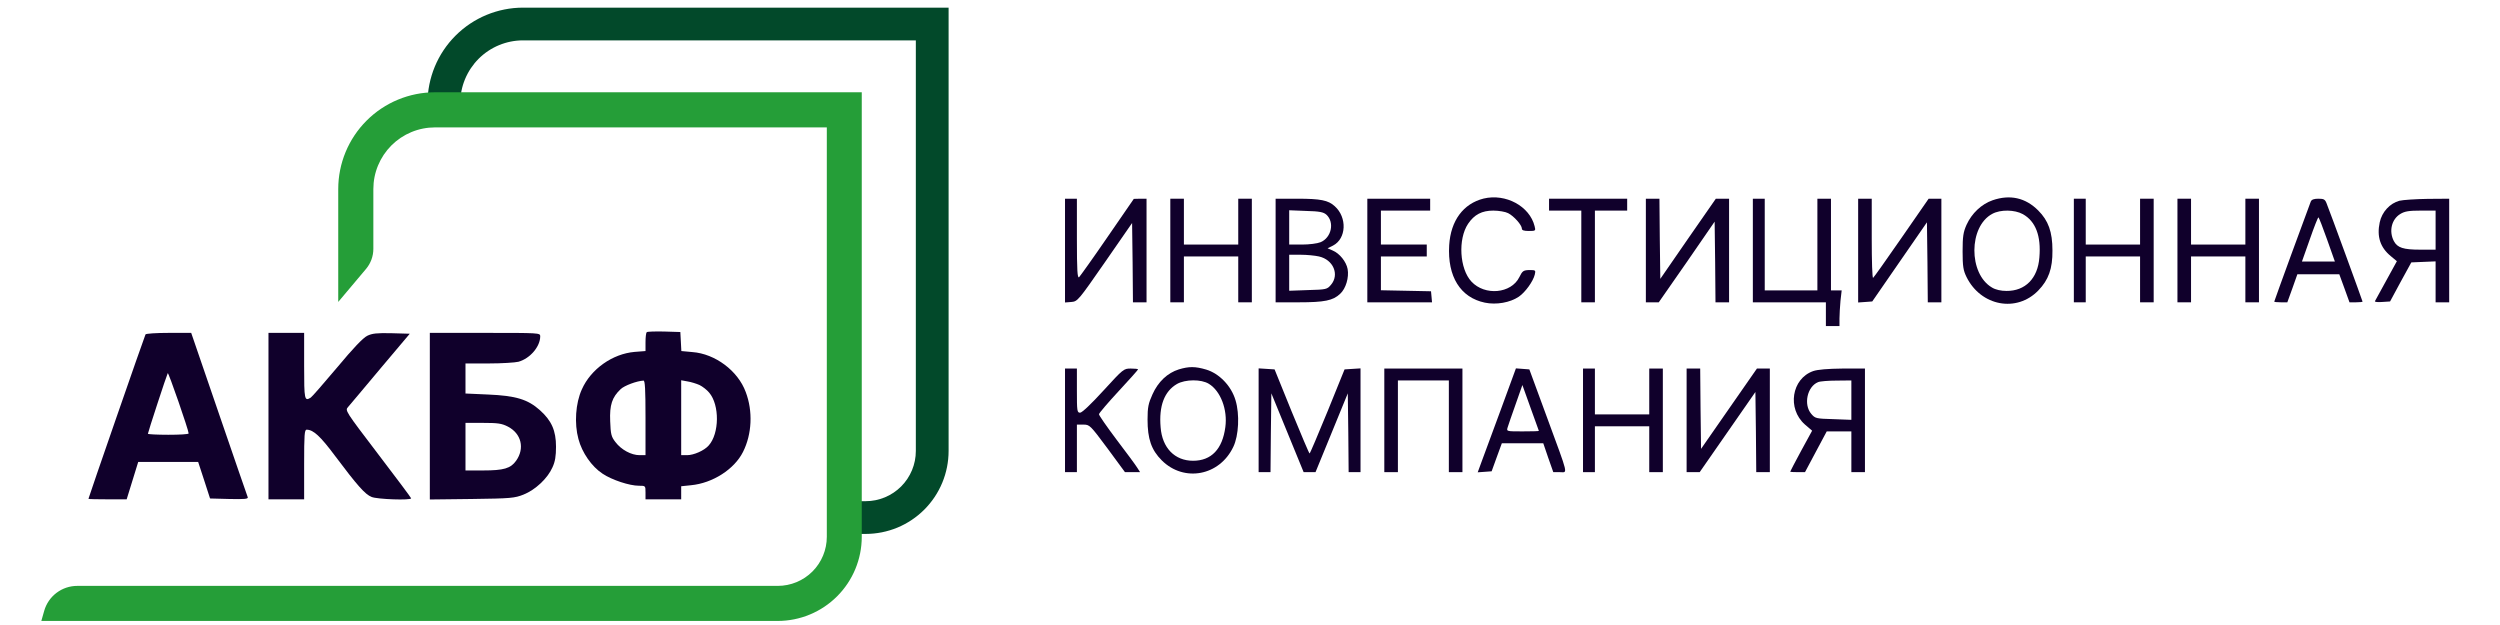 <svg width="200" height="50" viewBox="0 0 200 50" fill="none" xmlns="http://www.w3.org/2000/svg">
<g clip-path="url(#clip0_3929_5539)">
<path d="M118.693 15.883C117.062 16.291 116.057 17.649 115.935 19.62C115.785 22.12 116.831 23.804 118.788 24.212C119.698 24.402 120.799 24.212 121.505 23.736C122.022 23.383 122.647 22.514 122.782 21.97C122.864 21.617 122.85 21.603 122.348 21.603C121.872 21.617 121.791 21.671 121.546 22.174C120.894 23.492 118.788 23.682 117.715 22.527C116.763 21.508 116.628 19.131 117.443 17.908C117.946 17.16 118.557 16.848 119.467 16.848C119.902 16.848 120.446 16.943 120.649 17.052C121.111 17.283 121.75 18.003 121.75 18.288C121.75 18.424 121.913 18.478 122.307 18.478C122.85 18.478 122.864 18.465 122.769 18.098C122.375 16.495 120.459 15.462 118.693 15.883Z" fill="#10002B"/>
<path d="M159.413 16.019C158.516 16.331 157.742 17.065 157.321 17.989C157.063 18.573 157.008 18.913 157.008 20.109C157.008 21.318 157.063 21.63 157.321 22.16C158.476 24.497 161.342 25.027 163.068 23.234C163.883 22.391 164.209 21.495 164.196 20.041C164.196 18.546 163.869 17.649 163.054 16.834C162.035 15.815 160.799 15.543 159.413 16.019ZM161.831 17.133C162.85 17.704 163.299 18.872 163.15 20.598C163.027 22.269 162.022 23.288 160.514 23.274C160.079 23.274 159.644 23.179 159.359 23.003C157.47 21.902 157.484 18.111 159.386 17.106C160.038 16.753 161.166 16.766 161.831 17.133Z" fill="#10002B"/>
<path d="M85.201 20.054V24.198L85.704 24.158C86.207 24.117 86.261 24.049 88.394 20.978L90.568 17.84L90.609 21.019L90.636 24.185H91.179H91.723V20.041V15.897H91.22L90.704 15.91L88.598 18.967C87.443 20.652 86.41 22.092 86.329 22.174C86.193 22.283 86.152 21.658 86.152 19.103V15.897H85.677H85.201V20.054Z" fill="#10002B"/>
<path d="M93.625 20.041V24.185H94.168H94.712V22.351V20.516H96.886H99.06V22.351V24.185H99.603H100.147V20.041V15.897H99.603H99.06V17.731V19.565H96.886H94.712V17.731V15.897H94.168H93.625V20.041Z" fill="#10002B"/>
<path d="M102.049 20.041V24.185H103.897C105.948 24.185 106.641 24.049 107.212 23.505C107.674 23.084 107.932 22.188 107.81 21.522C107.701 20.938 107.171 20.272 106.614 20.041L106.207 19.864L106.641 19.647C107.715 19.09 107.783 17.391 106.777 16.495C106.261 16.019 105.636 15.897 103.802 15.897H102.049V20.041ZM106.112 17.174C106.777 17.785 106.519 19.008 105.65 19.375C105.378 19.484 104.739 19.565 104.155 19.565H103.136V18.193V16.821L104.481 16.875C105.568 16.902 105.881 16.97 106.112 17.174ZM105.514 20.516C106.669 20.774 107.171 21.97 106.478 22.785C106.166 23.152 106.098 23.166 104.644 23.206L103.136 23.261V21.821V20.38H104.06C104.563 20.38 105.215 20.448 105.514 20.516Z" fill="#10002B"/>
<path d="M109.386 20.041V24.185H111.981H114.562L114.522 23.736L114.481 23.302L112.484 23.261L110.473 23.22V21.875V20.516H112.307H114.141V20.041V19.565H112.307H110.473V18.206V16.848H112.443H114.413V16.372V15.897H111.899H109.386V20.041Z" fill="#10002B"/>
<path d="M123.924 16.372V16.848H125.215H126.505V20.516V24.185H127.049H127.592V20.516V16.848H128.883H130.174V16.372V15.897H127.049H123.924V16.372Z" fill="#10002B"/>
<path d="M131.669 20.041V24.185H132.185H132.701L134.943 20.965L137.171 17.731L137.212 20.965L137.239 24.185H137.783H138.326V20.041V15.897H137.796H137.266L135.038 19.103L132.824 22.31L132.783 19.103L132.755 15.897H132.212H131.669V20.041Z" fill="#10002B"/>
<path d="M140.228 20.041V24.185H143.15H146.071V25.136V26.087H146.614H147.158V25.489C147.158 25.177 147.198 24.524 147.239 24.062L147.334 23.234H146.9H146.478V19.565V15.897H145.935H145.391V19.565V23.234H143.285H141.179V19.565V15.897H140.704H140.228V20.041Z" fill="#10002B"/>
<path d="M148.652 20.054V24.198L149.223 24.158L149.78 24.117L151.967 20.951L154.155 17.785L154.196 20.992L154.223 24.185H154.766H155.31V20.041V15.897H154.807H154.291L152.117 19.035C150.921 20.761 149.902 22.201 149.848 22.228C149.78 22.269 149.739 20.856 149.739 19.103V15.897H149.196H148.652V20.054Z" fill="#10002B"/>
<path d="M165.908 20.041V24.185H166.383H166.859V22.351V20.516H169.033H171.206V22.351V24.185H171.75H172.294V20.041V15.897H171.75H171.206V17.731V19.565H169.033H166.859V17.731V15.897H166.383H165.908V20.041Z" fill="#10002B"/>
<path d="M174.196 20.041V24.185H174.739H175.283V22.351V20.516H177.456H179.63V22.351V24.185H180.174H180.717V20.041V15.897H180.174H179.63V17.731V19.565H177.456H175.283V17.731V15.897H174.739H174.196V20.041Z" fill="#10002B"/>
<path d="M184.861 16.128C184.576 16.861 181.94 24.076 181.94 24.13C181.94 24.158 182.171 24.185 182.47 24.185H182.986L183.394 23.057L183.788 21.943H185.459H187.144L187.552 23.057L187.959 24.185H188.475C188.774 24.185 189.005 24.158 189.005 24.13C189.005 24.076 186.397 16.929 186.125 16.264C186.003 15.951 185.907 15.897 185.473 15.897C185.106 15.897 184.929 15.965 184.861 16.128ZM186.166 19.158L186.791 20.924H185.473H184.155L184.78 19.158C185.119 18.179 185.432 17.391 185.473 17.391C185.513 17.391 185.826 18.193 186.166 19.158Z" fill="#10002B"/>
<path d="M191.954 16.06C191.193 16.264 190.554 16.956 190.378 17.785C190.133 18.927 190.418 19.796 191.261 20.489L191.75 20.897L190.907 22.432C190.432 23.288 190.024 24.035 189.997 24.09C189.956 24.158 190.215 24.185 190.568 24.158L191.206 24.117L192.049 22.554L192.905 20.992L193.869 20.951L194.848 20.91V22.554V24.185H195.391H195.935V20.041V15.897L194.209 15.91C193.244 15.924 192.239 15.992 191.954 16.06ZM194.848 18.41V19.973H193.625C192.266 19.973 191.791 19.823 191.505 19.28C191.098 18.492 191.329 17.541 192.022 17.12C192.375 16.902 192.715 16.848 193.666 16.848H194.848V18.41Z" fill="#10002B"/>
<path d="M51.736 26.576C51.682 26.631 51.641 26.997 51.641 27.378V28.084L50.772 28.152C49.005 28.302 47.266 29.524 46.546 31.155C46.044 32.255 45.935 33.886 46.275 35.122C46.56 36.209 47.334 37.324 48.204 37.894C48.951 38.397 50.364 38.859 51.111 38.859C51.641 38.859 51.641 38.859 51.641 39.402V39.946H53.068H54.495V39.416V38.9L55.282 38.818C57.008 38.655 58.747 37.541 59.44 36.155C60.16 34.728 60.242 32.894 59.657 31.359C59.032 29.66 57.212 28.302 55.391 28.166L54.508 28.084L54.468 27.323L54.427 26.562L53.136 26.522C52.416 26.508 51.791 26.522 51.736 26.576ZM51.641 33.424V36.413H51.166C50.5 36.413 49.698 35.978 49.236 35.367C48.897 34.932 48.856 34.742 48.815 33.696C48.761 32.391 48.965 31.78 49.657 31.128C49.956 30.843 50.948 30.476 51.478 30.448C51.6 30.435 51.641 31.114 51.641 33.424ZM55.962 30.802C56.206 30.924 56.546 31.182 56.736 31.413C57.579 32.405 57.552 34.688 56.696 35.639C56.343 36.046 55.5 36.413 54.97 36.413H54.495V33.424V30.421L55.011 30.516C55.282 30.557 55.718 30.693 55.962 30.802Z" fill="#10002B"/>
<path d="M11.641 26.753C11.573 26.861 7.076 39.824 7.076 39.905C7.076 39.932 7.769 39.946 8.611 39.946H10.133L10.595 38.451L11.057 36.956H13.462H15.853L16.329 38.41L16.804 39.878L18.34 39.919C19.549 39.946 19.861 39.919 19.821 39.782C19.78 39.688 18.747 36.685 17.524 33.125L15.296 26.631H13.503C12.524 26.631 11.682 26.685 11.641 26.753ZM15.092 34.674C15.092 34.742 14.359 34.782 13.462 34.782C12.565 34.782 11.832 34.742 11.832 34.701C11.832 34.593 13.34 29.986 13.421 29.851C13.476 29.756 15.092 34.416 15.092 34.674Z" fill="#10002B"/>
<path d="M21.478 33.288V39.946H22.905H24.331V37.16C24.331 34.742 24.359 34.375 24.535 34.375C25.065 34.375 25.636 34.905 26.791 36.454C28.584 38.845 29.209 39.552 29.726 39.755C30.16 39.946 32.891 40.041 32.891 39.864C32.891 39.823 31.696 38.22 30.242 36.318C27.606 32.853 27.592 32.84 27.851 32.554C27.986 32.391 29.155 31.019 30.432 29.484L32.782 26.698L31.329 26.657C30.147 26.631 29.78 26.671 29.386 26.861C29.046 27.024 28.244 27.867 26.967 29.402C25.908 30.652 24.97 31.739 24.861 31.807C24.359 32.12 24.331 31.997 24.331 29.28V26.631H22.905H21.478V33.288Z" fill="#10002B"/>
<path d="M34.386 33.302V39.959L37.755 39.919C40.88 39.878 41.166 39.85 41.886 39.565C42.837 39.185 43.815 38.261 44.196 37.391C44.413 36.929 44.481 36.481 44.481 35.734C44.481 34.456 44.128 33.655 43.204 32.826C42.225 31.943 41.261 31.657 39.046 31.562L37.239 31.481V30.285V29.076H39.114C40.133 29.076 41.206 29.008 41.478 28.94C42.402 28.682 43.218 27.731 43.218 26.902C43.218 26.631 43.15 26.631 38.802 26.631H34.386V33.302ZM40.636 34.13C41.709 34.688 41.995 35.87 41.288 36.861C40.853 37.473 40.296 37.636 38.666 37.636H37.239V35.734V33.831H38.639C39.821 33.831 40.133 33.872 40.636 34.13Z" fill="#10002B"/>
<path d="M94.304 29.552C93.394 29.837 92.647 30.544 92.198 31.549C91.872 32.269 91.804 32.581 91.804 33.56C91.804 35.109 92.103 35.992 92.946 36.834C94.725 38.6 97.565 38.071 98.666 35.747C99.1 34.85 99.182 33.139 98.843 32.025C98.503 30.869 97.538 29.878 96.492 29.565C95.609 29.307 95.12 29.307 94.304 29.552ZM96.709 30.706C97.647 31.277 98.218 32.772 98.027 34.171C97.796 35.924 96.913 36.861 95.446 36.861C93.978 36.861 92.973 35.829 92.85 34.185C92.701 32.473 93.15 31.304 94.155 30.72C94.821 30.34 96.098 30.326 96.709 30.706Z" fill="#10002B"/>
<path d="M85.201 33.628V37.772H85.677H86.152V35.87V33.968H86.668C87.171 33.968 87.212 34.008 88.598 35.87L89.997 37.772H90.609H91.207L90.962 37.391C90.84 37.188 90.093 36.182 89.318 35.163C88.543 34.13 87.918 33.234 87.918 33.139C87.918 33.057 88.625 32.228 89.481 31.304C90.337 30.381 91.043 29.593 91.043 29.552C91.043 29.511 90.785 29.484 90.459 29.484C89.902 29.484 89.862 29.511 88.272 31.25C87.307 32.31 86.56 33.016 86.41 33.016C86.166 33.016 86.152 32.88 86.152 31.25V29.484H85.677H85.201V33.628Z" fill="#10002B"/>
<path d="M100.69 33.614V37.772H101.166H101.641L101.669 34.62L101.709 31.468L103 34.62L104.291 37.772H104.766H105.242L106.533 34.62L107.823 31.468L107.864 34.62L107.891 37.772H108.367H108.842V33.614V29.47L108.204 29.511L107.565 29.552L106.206 32.907C105.446 34.755 104.807 36.277 104.766 36.277C104.726 36.277 104.087 34.755 103.326 32.907L101.967 29.552L101.329 29.511L100.69 29.47V33.614Z" fill="#10002B"/>
<path d="M110.745 33.628V37.772H111.288H111.832V34.103V30.435H113.87H115.908V34.103V37.772H116.451H116.995V33.628V29.484H113.87H110.745V33.628Z" fill="#10002B"/>
<path d="M120.065 32.772C119.399 34.593 118.706 36.454 118.53 36.929L118.217 37.785L118.774 37.745L119.331 37.704L119.739 36.576L120.147 35.462H121.804H123.462L123.856 36.617L124.263 37.772H124.78C125.432 37.772 125.527 38.206 123.747 33.356L122.348 29.552L121.818 29.511L121.274 29.47L120.065 32.772ZM123.109 34.47C123.109 34.497 122.525 34.511 121.804 34.511C120.527 34.511 120.513 34.511 120.609 34.198C120.649 34.035 120.949 33.206 121.247 32.35L121.791 30.802L122.443 32.622C122.81 33.628 123.109 34.456 123.109 34.47Z" fill="#10002B"/>
<path d="M126.641 33.628V37.772H127.117H127.592V35.938V34.103H129.766H131.94V35.938V37.772H132.484H133.027V33.628V29.484H132.484H131.94V31.318V33.152H129.766H127.592V31.318V29.484H127.117H126.641V33.628Z" fill="#10002B"/>
<path d="M134.929 33.628V37.772H135.459H135.975L138.204 34.565L140.432 31.359L140.473 34.565L140.5 37.772H141.044H141.587V33.628V29.484H141.071H140.554L138.313 32.704L136.084 35.91L136.044 32.704L136.016 29.484H135.473H134.929V33.628Z" fill="#10002B"/>
<path d="M145.052 29.688C143.326 30.299 142.959 32.69 144.386 33.954L144.97 34.456L144.087 36.073C143.612 36.956 143.218 37.704 143.218 37.731C143.218 37.758 143.489 37.772 143.815 37.772H144.4L145.269 36.141L146.139 34.511H147.131H148.109V36.141V37.772H148.652H149.196V33.628V29.484H147.402C146.207 29.497 145.405 29.565 145.052 29.688ZM148.109 32.011V33.587L146.669 33.532C145.283 33.492 145.215 33.478 144.902 33.111C144.264 32.364 144.576 30.924 145.446 30.571C145.595 30.503 146.261 30.448 146.927 30.448L148.109 30.435V32.011Z" fill="#10002B"/>
<path d="M41.847 0.611C39.819 0.612 37.875 1.418 36.442 2.852C35.008 4.285 34.202 6.229 34.202 8.257H36.82C36.819 7.597 36.95 6.943 37.202 6.333C37.455 5.723 37.825 5.168 38.291 4.701C38.758 4.235 39.313 3.864 39.923 3.612C40.533 3.359 41.187 3.229 41.847 3.23H73.267V36.076C73.267 37.142 72.843 38.164 72.09 38.918C71.336 39.672 70.314 40.095 69.248 40.095H68.373V42.714H69.253C70.124 42.713 70.987 42.541 71.793 42.208C72.598 41.873 73.329 41.384 73.945 40.768C74.561 40.151 75.05 39.419 75.383 38.614C75.716 37.809 75.888 36.945 75.888 36.074V0.611H41.847Z" fill="#02492A"/>
<path d="M68.941 7.382H34.796C32.743 7.384 30.776 8.2 29.325 9.652C27.874 11.104 27.059 13.072 27.059 15.125V24.155L29.279 21.518C29.659 21.068 29.868 20.498 29.868 19.908V15.125C29.868 14.477 29.995 13.835 30.243 13.237C30.491 12.639 30.854 12.095 31.311 11.637C31.769 11.179 32.313 10.815 32.911 10.567C33.51 10.319 34.151 10.192 34.798 10.192H66.145V42.944C66.145 43.986 65.731 44.985 64.995 45.721C64.258 46.458 63.259 46.871 62.218 46.871H6.186C5.587 46.87 5.004 47.064 4.526 47.424C4.047 47.784 3.7 48.291 3.536 48.867L3.306 49.676H62.218C64.001 49.674 65.712 48.964 66.972 47.701C68.233 46.439 68.941 44.728 68.941 42.944V7.382Z" fill="#259E38"/>
</g>
<defs>
<clipPath id="clip0_3929_5539">
<rect width="200" height="50" fill="white"/>
</clipPath>
</defs>
</svg>
